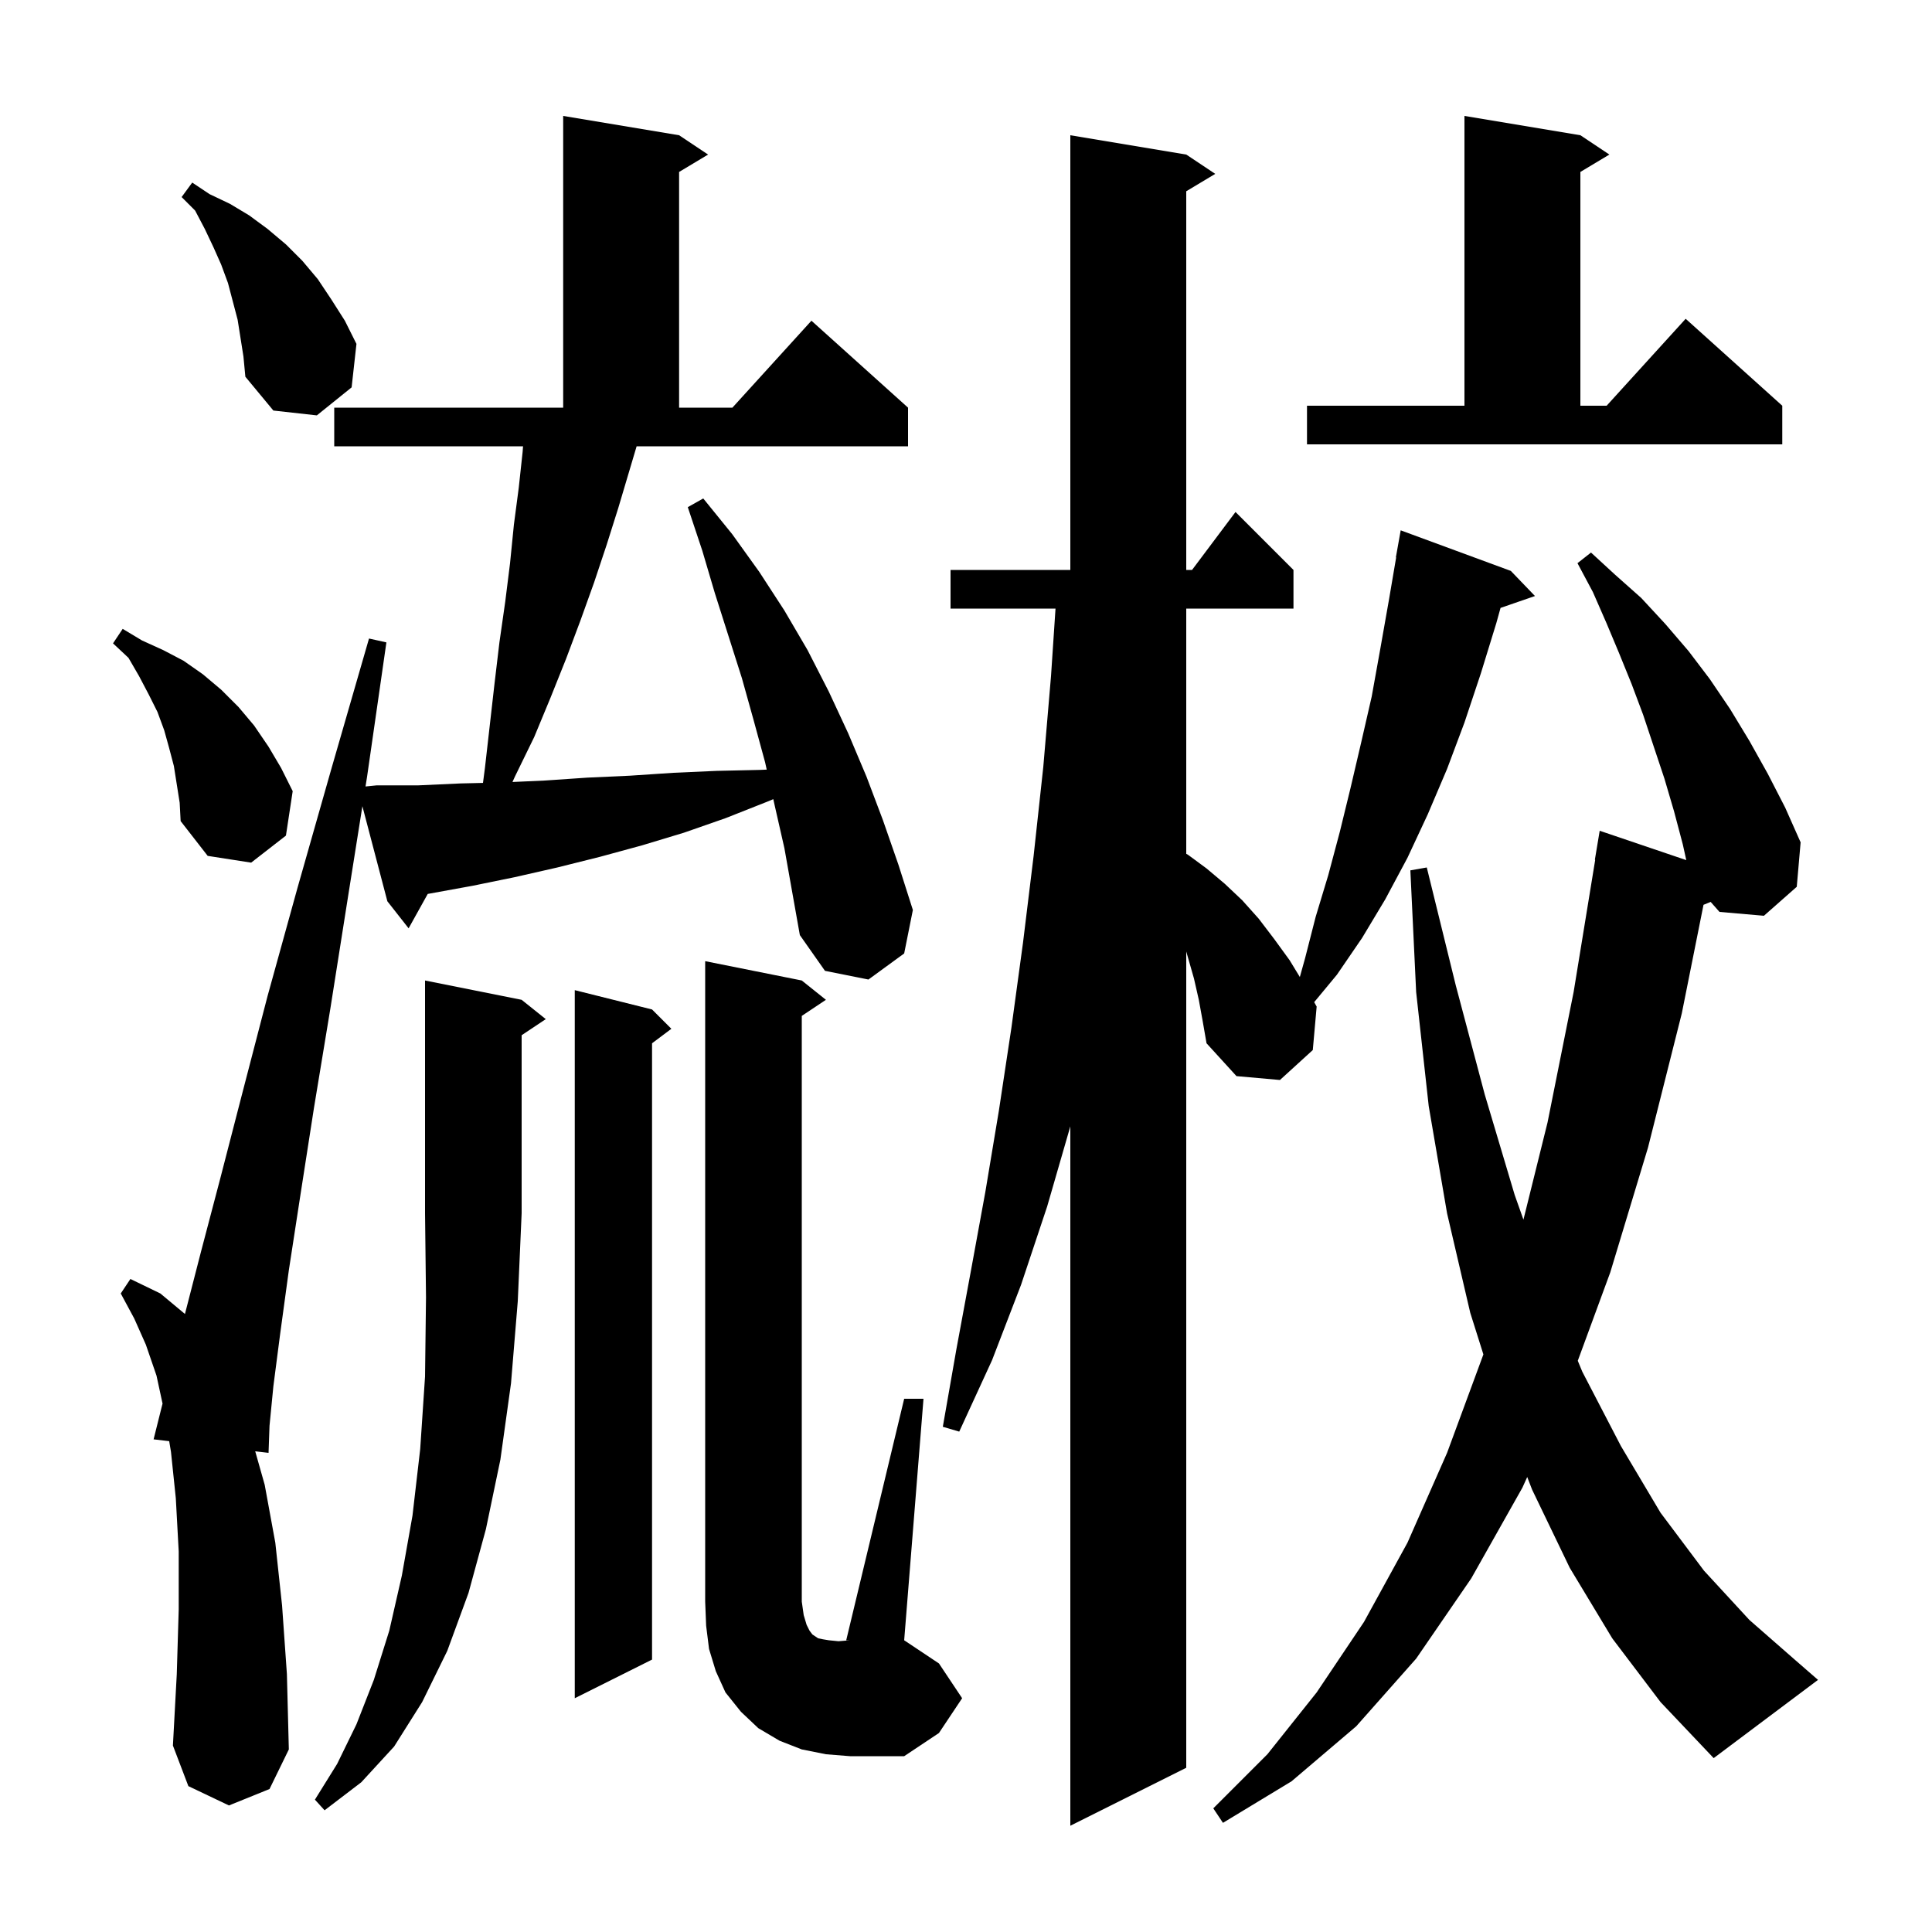 <svg xmlns="http://www.w3.org/2000/svg" xmlns:xlink="http://www.w3.org/1999/xlink" version="1.1" baseProfile="full" viewBox="0 0 200 200" width="200" height="200"><g fill="currentColor"><path d="M 124.1 103.5 L 123.6 101.3 L 122.8 98.5 L 122.8 183.0 L 110.8 189.0 L 110.8 116.6 L 108.4 124.9 L 105.7 133.0 L 102.7 140.8 L 99.3 148.2 L 97.6 147.7 L 99.0 139.7 L 100.5 131.6 L 102.0 123.4 L 103.4 115.0 L 104.7 106.4 L 105.9 97.6 L 107.0 88.6 L 108.0 79.4 L 108.8 70.0 L 109.267 63.0 L 98.4 63.0 L 98.4 59.0 L 110.8 59.0 L 110.8 14.0 L 122.8 16.0 L 125.8 18.0 L 122.8 19.8 L 122.8 59.0 L 123.4 59.0 L 127.9 53.0 L 133.9 59.0 L 133.9 63.0 L 122.8 63.0 L 122.8 88.386 L 123.0 88.5 L 124.9 89.9 L 126.8 91.5 L 128.6 93.2 L 130.3 95.1 L 131.9 97.2 L 133.5 99.4 L 134.559 101.139 L 135.1 99.2 L 136.2 94.9 L 137.5 90.6 L 138.7 86.1 L 139.8 81.6 L 140.9 76.9 L 142.0 72.1 L 142.9 67.1 L 143.8 62.0 L 144.53 57.703 L 144.5 57.7 L 145.0 54.9 L 156.4 59.1 L 158.9 61.7 L 155.336 62.931 L 154.9 64.5 L 153.3 69.7 L 151.6 74.8 L 149.8 79.6 L 147.8 84.3 L 145.7 88.8 L 143.4 93.1 L 141.0 97.1 L 138.4 100.9 L 136.044 103.743 L 136.3 104.2 L 135.9 108.7 L 132.5 111.8 L 128.0 111.4 L 124.9 108.0 L 124.5 105.7 Z M 166.9 169.6 L 162.5 162.3 L 158.6 154.2 L 158.098 152.9 L 157.6 154.0 L 152.3 163.4 L 146.6 171.7 L 140.4 178.7 L 133.7 184.4 L 126.6 188.7 L 125.6 187.2 L 131.2 181.6 L 136.3 175.2 L 141.2 167.9 L 145.7 159.7 L 149.8 150.4 L 153.56 140.208 L 152.2 135.9 L 149.8 125.6 L 147.9 114.5 L 146.6 102.7 L 146.0 90.1 L 147.7 89.8 L 150.7 102.0 L 153.7 113.3 L 156.8 123.7 L 157.706 126.257 L 160.2 116.2 L 162.9 102.7 L 165.136 89.003 L 165.1 89.0 L 165.6 86.0 L 174.564 89.04 L 174.2 87.4 L 173.3 84.0 L 172.3 80.6 L 170.1 74.0 L 168.9 70.8 L 167.6 67.6 L 166.3 64.5 L 164.9 61.3 L 163.3 58.3 L 164.7 57.2 L 167.2 59.5 L 169.9 61.9 L 172.4 64.6 L 174.8 67.4 L 177.0 70.3 L 179.1 73.4 L 181.1 76.7 L 183.0 80.1 L 184.8 83.6 L 186.4 87.2 L 186.0 91.8 L 182.6 94.8 L 178.0 94.4 L 177.087 93.365 L 176.347 93.666 L 174.1 104.9 L 170.6 118.8 L 166.7 131.7 L 163.331 140.867 L 163.8 142.0 L 167.8 149.7 L 171.9 156.6 L 176.4 162.6 L 181.1 167.7 L 185.9 171.9 L 188.2 173.9 L 177.4 182.0 L 171.9 176.2 Z M 54.0 103.5 L 56.5 105.5 L 54.0 107.167 L 54.0 125.6 L 53.6 134.7 L 52.9 143.2 L 51.8 151.1 L 50.3 158.3 L 48.5 164.9 L 46.3 170.9 L 43.7 176.2 L 40.8 180.8 L 37.4 184.5 L 33.6 187.4 L 32.6 186.3 L 34.9 182.6 L 36.9 178.5 L 38.7 173.9 L 40.3 168.8 L 41.6 163.1 L 42.7 156.9 L 43.5 150.0 L 44.0 142.5 L 44.1 134.3 L 44.0 125.6 L 44.0 101.5 Z M 93.6 144.8 L 95.6 144.8 L 93.6 169.8 L 97.2 172.2 L 99.6 175.8 L 97.2 179.4 L 93.6 181.8 L 88.0 181.8 L 85.5 181.6 L 83.0 181.1 L 80.7 180.2 L 78.5 178.9 L 76.7 177.2 L 75.1 175.2 L 74.1 173.0 L 73.4 170.7 L 73.1 168.3 L 73.0 165.8 L 73.0 99.5 L 83.0 101.5 L 85.5 103.5 L 83.0 105.167 L 83.0 165.8 L 83.2 167.2 L 83.5 168.2 L 83.8 168.8 L 84.1 169.2 L 84.7 169.6 L 85.2 169.7 L 85.8 169.8 L 86.8 169.9 L 88.0 169.8 L 87.6 169.8 Z M 80.2 83.4 L 80.051 82.728 L 79.4 83.0 L 75.1 84.7 L 70.8 86.2 L 66.5 87.5 L 62.1 88.7 L 57.7 89.8 L 53.3 90.8 L 48.9 91.7 L 44.278 92.54 L 42.3 96.1 L 40.1 93.3 L 37.515 83.459 L 36.0 93.0 L 34.2 104.4 L 32.5 114.7 L 31.1 123.7 L 29.9 131.5 L 29.0 138.1 L 28.3 143.5 L 27.9 147.6 L 27.8 150.4 L 26.42 150.238 L 27.4 153.7 L 28.5 159.7 L 29.2 166.2 L 29.7 173.3 L 29.9 181.1 L 27.9 185.2 L 23.7 186.9 L 19.5 184.9 L 17.9 180.7 L 18.3 173.3 L 18.5 166.6 L 18.5 160.6 L 18.2 155.1 L 17.7 150.3 L 17.515 149.19 L 15.9 149.0 L 16.7 145.8 L 16.827 145.302 L 16.2 142.4 L 15.1 139.2 L 13.9 136.5 L 12.5 133.9 L 13.5 132.4 L 16.6 133.9 L 19.146 136.022 L 20.8 129.6 L 22.8 122.0 L 25.1 113.1 L 27.7 103.1 L 30.8 91.9 L 34.3 79.6 L 38.2 66.1 L 40.0 66.5 L 38.0 80.4 L 37.839 81.416 L 39.0 81.3 L 43.3 81.3 L 47.7 81.1 L 49.998 81.047 L 50.2 79.5 L 51.2 70.7 L 51.7 66.5 L 52.3 62.3 L 52.8 58.3 L 53.2 54.3 L 53.7 50.5 L 54.1 46.8 L 54.146 46.2 L 34.6 46.2 L 34.6 42.2 L 58.3 42.2 L 58.3 12.0 L 70.3 14.0 L 73.3 16.0 L 70.3 17.8 L 70.3 42.2 L 75.818 42.2 L 84.0 33.2 L 94.0 42.2 L 94.0 46.2 L 65.903 46.2 L 64.0 52.6 L 62.8 56.4 L 61.5 60.3 L 60.1 64.2 L 58.6 68.2 L 57.0 72.2 L 55.3 76.3 L 53.3 80.4 L 53.05 80.952 L 56.4 80.8 L 60.8 80.5 L 65.2 80.3 L 69.7 80.0 L 74.2 79.8 L 78.7 79.7 L 79.371 79.671 L 79.2 78.9 L 78.0 74.5 L 76.8 70.2 L 74.0 61.4 L 72.7 57.0 L 71.2 52.5 L 72.8 51.6 L 75.8 55.3 L 78.6 59.2 L 81.2 63.2 L 83.6 67.3 L 85.8 71.6 L 87.8 75.9 L 89.7 80.4 L 91.4 84.9 L 93.0 89.5 L 94.5 94.2 L 93.6 98.7 L 89.9 101.4 L 85.4 100.5 L 82.8 96.8 L 81.2 87.8 Z M 67.5 104.5 L 69.5 106.5 L 67.5 108.0 L 67.5 171.8 L 59.5 175.8 L 59.5 102.5 Z M 18.0 79.3 L 17.5 77.4 L 17.0 75.6 L 16.3 73.7 L 15.4 71.9 L 14.4 70.0 L 13.3 68.1 L 11.7 66.6 L 12.7 65.1 L 14.7 66.3 L 16.9 67.3 L 19.0 68.4 L 21.0 69.8 L 22.9 71.4 L 24.7 73.2 L 26.3 75.1 L 27.8 77.3 L 29.1 79.5 L 30.3 81.9 L 29.6 86.5 L 26.0 89.3 L 21.5 88.6 L 18.7 85.0 L 18.6 83.1 Z M 163.6 14.0 L 166.6 16.0 L 163.6 17.8 L 163.6 42.0 L 166.318 42.0 L 174.5 33.0 L 184.5 42.0 L 184.5 46.0 L 135.3 46.0 L 135.3 42.0 L 151.6 42.0 L 151.6 12.0 Z M 24.6 33.1 L 23.6 29.3 L 22.9 27.4 L 22.1 25.6 L 21.2 23.7 L 20.2 21.8 L 18.8 20.4 L 19.9 18.9 L 21.7 20.1 L 23.8 21.1 L 25.8 22.3 L 27.7 23.7 L 29.6 25.3 L 31.3 27.0 L 32.9 28.9 L 34.3 31.0 L 35.7 33.2 L 36.9 35.6 L 36.4 40.1 L 32.8 43.0 L 28.3 42.5 L 25.4 39.0 L 25.2 36.9 Z "/></g></svg>